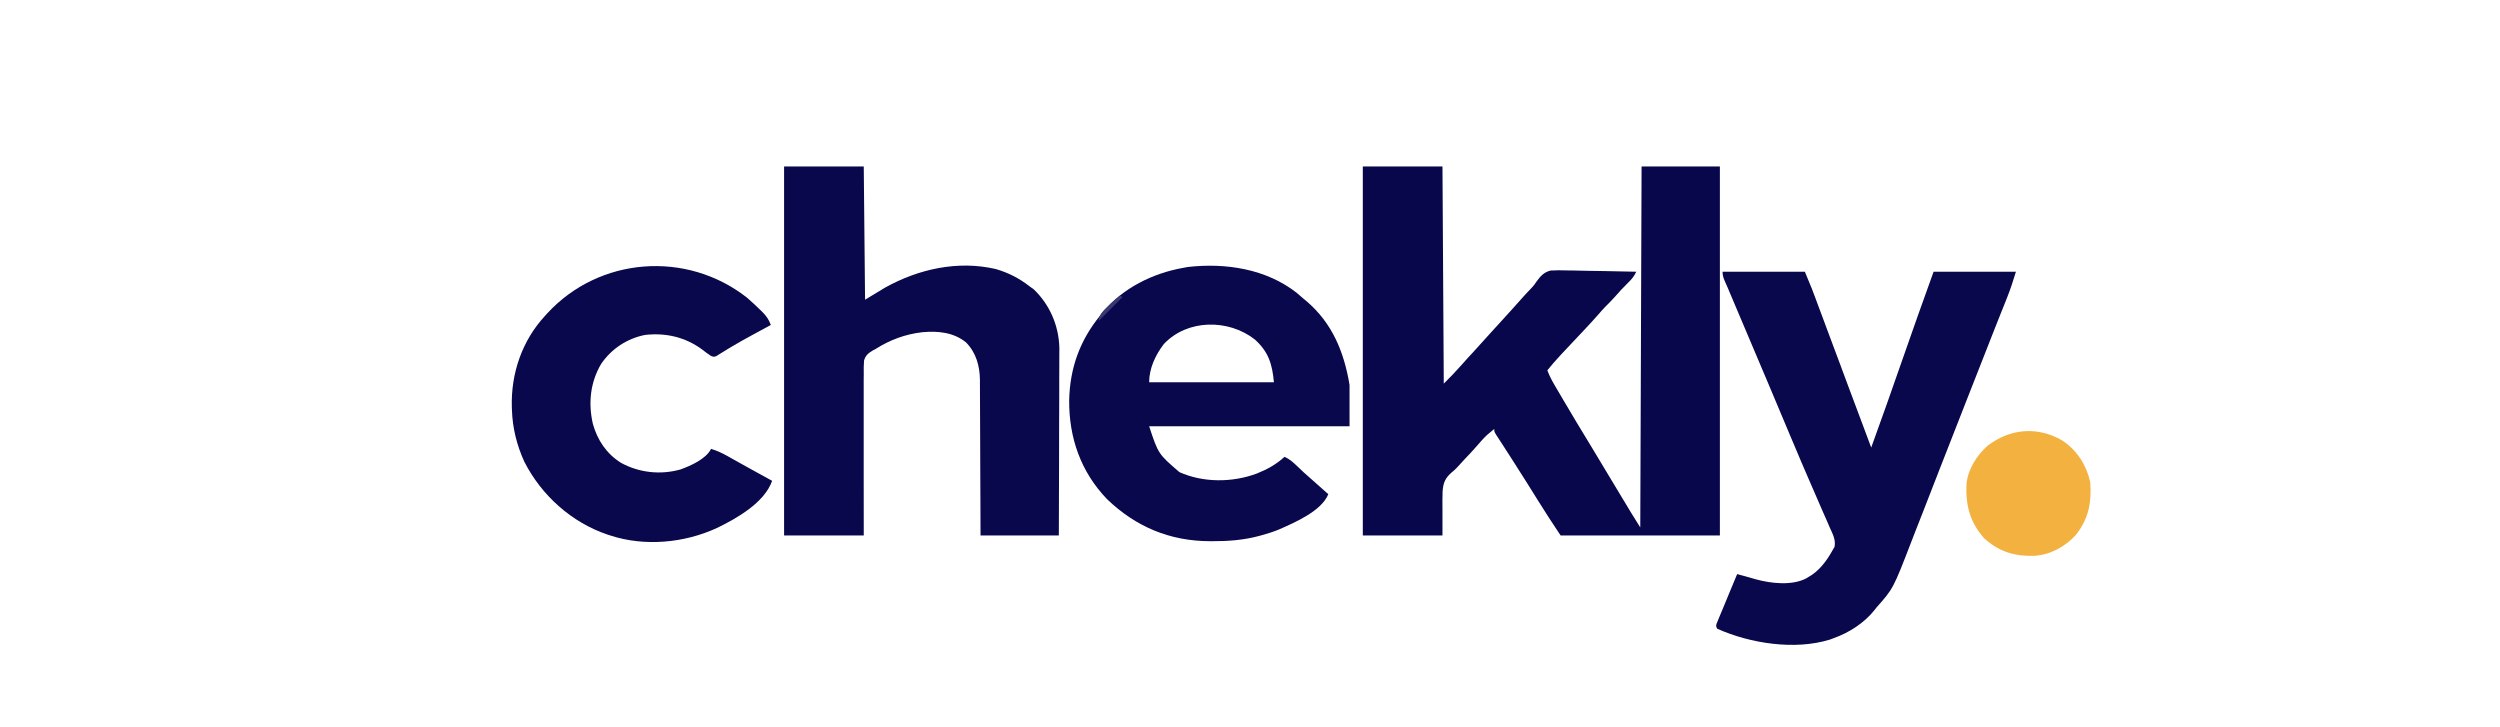 <?xml version="1.0" encoding="UTF-8"?> <svg xmlns="http://www.w3.org/2000/svg" xmlns:xlink="http://www.w3.org/1999/xlink" width="165px" height="48px" viewBox="0 0 164 48" version="1.1"><g id="surface1"><path style=" stroke:none;fill-rule:nonzero;fill:rgb(3.137%,2.745%,29.804%);fill-opacity:1;" d="M 89.445 10.988 C 91.18 10.988 92.914 10.988 94.703 10.988 C 94.73 15.719 94.762 20.445 94.789 25.32 C 95.422 24.684 95.422 24.684 96.016 24.027 C 96.242 23.766 96.473 23.516 96.707 23.266 C 97.086 22.855 97.461 22.441 97.832 22.023 C 98.059 21.773 98.285 21.523 98.516 21.273 C 98.809 20.953 99.102 20.633 99.391 20.309 C 100.215 19.383 100.215 19.383 100.613 18.969 C 100.758 18.809 100.758 18.809 100.898 18.598 C 101.172 18.227 101.383 17.973 101.836 17.855 C 102.199 17.832 102.555 17.836 102.918 17.848 C 103.051 17.852 103.18 17.852 103.312 17.852 C 103.66 17.855 104.008 17.863 104.352 17.875 C 104.707 17.883 105.059 17.887 105.414 17.891 C 106.109 17.902 106.801 17.914 107.492 17.934 C 107.352 18.238 107.195 18.426 106.953 18.66 C 106.641 18.965 106.348 19.281 106.062 19.613 C 105.875 19.828 105.668 20.027 105.465 20.23 C 105.309 20.391 105.164 20.555 105.02 20.723 C 104.699 21.094 104.363 21.449 104.027 21.809 C 103.906 21.938 103.781 22.07 103.66 22.199 C 103.566 22.297 103.566 22.297 103.473 22.398 C 103.188 22.703 102.898 23.008 102.613 23.312 C 102.566 23.367 102.516 23.418 102.465 23.473 C 102.172 23.785 101.895 24.105 101.625 24.441 C 101.75 24.777 101.906 25.082 102.09 25.395 C 102.117 25.441 102.148 25.492 102.176 25.543 C 102.27 25.703 102.367 25.867 102.461 26.027 C 102.527 26.141 102.594 26.254 102.66 26.367 C 103.242 27.359 103.836 28.344 104.434 29.324 C 104.727 29.805 105.016 30.285 105.305 30.77 C 105.738 31.496 106.176 32.223 106.613 32.945 C 106.645 32.996 106.676 33.051 106.711 33.105 C 106.801 33.258 106.895 33.41 106.988 33.566 C 107.066 33.695 107.066 33.695 107.148 33.832 C 107.348 34.16 107.555 34.488 107.758 34.812 C 107.785 26.953 107.812 19.09 107.844 10.988 C 109.551 10.988 111.254 10.988 113.012 10.988 C 113.012 19.023 113.012 27.062 113.012 35.34 C 109.543 35.34 106.074 35.34 102.5 35.34 C 101.988 34.57 101.484 33.809 101 33.023 C 100.531 32.266 100.055 31.508 99.574 30.758 C 99.488 30.621 99.488 30.621 99.398 30.48 C 99.148 30.09 98.898 29.699 98.645 29.309 C 98.605 29.25 98.57 29.191 98.531 29.133 C 98.434 28.984 98.34 28.84 98.242 28.691 C 98.121 28.484 98.121 28.484 98.121 28.309 C 98.016 28.395 97.91 28.484 97.809 28.57 C 97.75 28.621 97.691 28.668 97.633 28.719 C 97.395 28.945 97.184 29.188 96.969 29.438 C 96.707 29.742 96.43 30.031 96.152 30.324 C 95.988 30.5 95.824 30.676 95.664 30.855 C 95.492 31.031 95.492 31.031 95.297 31.191 C 94.871 31.566 94.75 31.887 94.711 32.441 C 94.695 32.84 94.699 33.234 94.703 33.633 C 94.703 34.195 94.703 34.758 94.703 35.34 C 92.969 35.34 91.234 35.34 89.445 35.34 C 89.445 27.305 89.445 19.27 89.445 10.988 Z M 89.445 10.988 "></path><path style=" stroke:none;fill-rule:nonzero;fill:rgb(3.529%,3.137%,30.196%);fill-opacity:1;" d="M 51.25 10.988 C 52.984 10.988 54.719 10.988 56.508 10.988 C 56.535 13.891 56.562 16.793 56.594 19.781 C 57.027 19.52 57.461 19.258 57.906 18.988 C 60.113 17.754 62.738 17.168 65.238 17.762 C 66.078 18.008 66.766 18.367 67.457 18.902 C 67.547 18.965 67.637 19.031 67.73 19.098 C 68.785 20.109 69.379 21.492 69.418 22.949 C 69.418 23.184 69.418 23.414 69.414 23.645 C 69.414 23.773 69.414 23.902 69.414 24.027 C 69.414 24.375 69.414 24.719 69.41 25.062 C 69.41 25.426 69.41 25.789 69.41 26.148 C 69.41 26.832 69.406 27.516 69.402 28.199 C 69.402 28.98 69.398 29.758 69.398 30.539 C 69.395 32.137 69.391 33.738 69.383 35.34 C 67.68 35.34 65.973 35.34 64.215 35.34 C 64.211 34.156 64.211 34.156 64.207 32.953 C 64.207 32.387 64.203 31.824 64.199 31.258 C 64.195 30.531 64.195 29.801 64.191 29.07 C 64.191 28.492 64.188 27.914 64.184 27.336 C 64.184 27.027 64.18 26.723 64.18 26.418 C 64.18 26.074 64.18 25.734 64.176 25.391 C 64.176 25.289 64.176 25.191 64.176 25.086 C 64.164 24.148 63.926 23.277 63.254 22.594 C 62.426 21.93 61.402 21.832 60.375 21.926 C 59.266 22.051 58.238 22.43 57.293 23.031 C 57.238 23.062 57.18 23.094 57.121 23.121 C 56.816 23.305 56.625 23.445 56.527 23.797 C 56.504 24.102 56.5 24.398 56.508 24.703 C 56.504 24.875 56.504 24.875 56.504 25.051 C 56.5 25.363 56.504 25.68 56.504 25.992 C 56.508 26.32 56.504 26.648 56.504 26.98 C 56.5 27.602 56.504 28.223 56.504 28.844 C 56.508 29.688 56.504 30.527 56.504 31.367 C 56.5 32.691 56.504 34.016 56.508 35.34 C 54.773 35.34 53.039 35.34 51.25 35.34 C 51.25 27.305 51.25 19.27 51.25 10.988 Z M 51.25 10.988 "></path><path style=" stroke:none;fill-rule:nonzero;fill:rgb(3.529%,3.137%,30.196%);fill-opacity:1;" d="M 113.188 17.934 C 114.98 17.934 116.773 17.934 118.621 17.934 C 119.113 19.121 119.113 19.121 119.305 19.641 C 119.34 19.727 119.34 19.727 119.371 19.82 C 119.422 19.949 119.469 20.078 119.516 20.211 C 119.598 20.426 119.676 20.641 119.758 20.855 C 119.852 21.105 119.941 21.355 120.035 21.602 C 120.348 22.441 120.66 23.281 120.977 24.121 C 121 24.191 121.027 24.262 121.055 24.332 C 121.188 24.695 121.324 25.055 121.457 25.414 C 121.695 26.047 121.93 26.68 122.168 27.312 C 122.281 27.617 122.398 27.922 122.512 28.23 C 122.676 28.668 122.836 29.102 123 29.539 C 123.703 27.609 124.383 25.676 125.059 23.734 C 125.734 21.797 126.418 19.863 127.117 17.934 C 128.91 17.934 130.703 17.934 132.551 17.934 C 132.375 18.523 132.191 19.082 131.965 19.648 C 131.934 19.727 131.902 19.809 131.871 19.887 C 131.801 20.059 131.734 20.23 131.664 20.402 C 131.516 20.773 131.367 21.148 131.219 21.52 C 131.141 21.719 131.062 21.918 130.984 22.117 C 130.543 23.227 130.109 24.34 129.676 25.449 C 129.594 25.656 129.512 25.867 129.43 26.074 C 129.105 26.906 128.777 27.742 128.449 28.578 C 128.371 28.785 128.289 28.992 128.207 29.199 C 128.168 29.301 128.129 29.402 128.086 29.508 C 127.887 30.02 127.688 30.531 127.484 31.043 C 127.445 31.145 127.406 31.246 127.367 31.348 C 127.285 31.551 127.207 31.754 127.129 31.957 C 126.883 32.586 126.637 33.215 126.395 33.844 C 126.23 34.266 126.062 34.688 125.898 35.109 C 125.824 35.309 125.746 35.504 125.668 35.703 C 124.453 38.852 124.453 38.852 123.352 40.09 C 123.305 40.148 123.262 40.207 123.215 40.266 C 122.551 41.105 121.547 41.754 120.547 42.109 C 120.453 42.145 120.359 42.18 120.266 42.215 C 117.961 42.926 115.02 42.473 112.836 41.496 C 112.75 41.32 112.75 41.32 112.793 41.168 C 112.816 41.105 112.844 41.047 112.867 40.984 C 112.898 40.914 112.926 40.848 112.953 40.777 C 112.984 40.703 113.016 40.629 113.047 40.551 C 113.078 40.477 113.109 40.398 113.145 40.32 C 113.242 40.078 113.344 39.836 113.445 39.594 C 113.512 39.43 113.582 39.266 113.648 39.102 C 113.816 38.695 113.984 38.293 114.152 37.891 C 114.301 37.93 114.453 37.973 114.602 38.012 C 114.688 38.035 114.777 38.062 114.867 38.086 C 115.047 38.133 115.223 38.184 115.398 38.238 C 116.391 38.508 117.75 38.664 118.699 38.18 C 118.789 38.125 118.789 38.125 118.883 38.066 C 118.949 38.027 119.016 37.988 119.082 37.945 C 119.758 37.48 120.191 36.801 120.582 36.086 C 120.664 35.602 120.461 35.254 120.262 34.812 C 120.223 34.719 120.18 34.625 120.141 34.527 C 120.004 34.215 119.867 33.902 119.73 33.594 C 119.637 33.379 119.543 33.16 119.449 32.945 C 119.262 32.508 119.074 32.074 118.883 31.641 C 118.562 30.906 118.25 30.172 117.941 29.434 C 117.852 29.223 117.762 29.012 117.672 28.801 C 117.191 27.66 116.711 26.516 116.23 25.371 C 115.371 23.332 114.504 21.293 113.641 19.258 C 113.605 19.18 113.574 19.102 113.543 19.023 C 113.484 18.891 113.426 18.758 113.367 18.625 C 113.258 18.379 113.188 18.211 113.188 17.934 Z M 113.188 17.934 "></path><path style=" stroke:none;fill-rule:nonzero;fill:rgb(3.529%,3.137%,30.196%);fill-opacity:1;" d="M 85.094 19.336 C 85.23 19.453 85.367 19.57 85.504 19.691 C 85.574 19.75 85.648 19.812 85.723 19.871 C 87.434 21.332 88.207 23.227 88.57 25.406 C 88.57 26.305 88.57 27.207 88.57 28.133 C 84.203 28.133 79.84 28.133 75.344 28.133 C 75.945 29.957 75.945 29.957 77.34 31.16 C 78.914 31.867 80.844 31.855 82.457 31.25 C 83.141 30.977 83.73 30.652 84.277 30.152 C 84.621 30.297 84.867 30.531 85.133 30.785 C 85.227 30.875 85.32 30.961 85.414 31.051 C 85.484 31.113 85.484 31.113 85.551 31.18 C 85.766 31.379 85.988 31.57 86.207 31.762 C 86.531 32.043 86.852 32.328 87.168 32.617 C 86.719 33.73 84.969 34.477 83.93 34.938 C 83.555 35.094 83.168 35.215 82.777 35.324 C 82.719 35.34 82.656 35.359 82.594 35.375 C 81.578 35.645 80.57 35.723 79.52 35.719 C 79.461 35.719 79.398 35.719 79.34 35.719 C 76.703 35.707 74.469 34.773 72.566 32.945 C 70.84 31.152 70.043 28.895 70.066 26.402 C 70.113 24.297 70.77 22.469 72.102 20.836 C 72.152 20.766 72.207 20.699 72.262 20.629 C 73.602 19.008 75.582 18.031 77.621 17.672 C 77.711 17.652 77.805 17.637 77.898 17.621 C 80.395 17.336 83.074 17.746 85.094 19.336 Z M 76.316 22.703 C 75.762 23.422 75.344 24.316 75.344 25.23 C 78.059 25.23 80.777 25.23 83.578 25.23 C 83.469 24.02 83.215 23.207 82.309 22.398 C 80.57 21.043 77.867 21.059 76.316 22.703 Z M 76.316 22.703 "></path><path style=" stroke:none;fill-rule:nonzero;fill:rgb(3.529%,3.137%,30.196%);fill-opacity:1;" d="M 48.797 19.641 C 49.102 19.906 49.395 20.18 49.684 20.461 C 49.734 20.508 49.781 20.559 49.832 20.605 C 50.094 20.875 50.246 21.098 50.375 21.449 C 50.293 21.496 50.293 21.496 50.207 21.539 C 49.945 21.68 49.688 21.82 49.426 21.961 C 49.332 22.012 49.238 22.062 49.141 22.117 C 48.68 22.367 48.223 22.621 47.773 22.891 C 47.699 22.938 47.621 22.98 47.547 23.027 C 47.402 23.113 47.262 23.203 47.121 23.289 C 47.059 23.328 46.996 23.367 46.93 23.406 C 46.848 23.457 46.848 23.457 46.766 23.508 C 46.605 23.559 46.605 23.559 46.426 23.492 C 46.211 23.355 46.016 23.203 45.82 23.051 C 44.707 22.242 43.434 21.953 42.074 22.105 C 40.883 22.34 39.859 23.02 39.176 24.016 C 38.457 25.234 38.316 26.605 38.629 27.973 C 38.926 29.043 39.531 29.949 40.48 30.543 C 41.676 31.203 43.113 31.359 44.434 30.977 C 45.094 30.734 46.098 30.293 46.43 29.625 C 46.828 29.746 47.168 29.906 47.531 30.109 C 47.582 30.137 47.637 30.168 47.691 30.199 C 47.863 30.293 48.031 30.387 48.199 30.484 C 48.312 30.547 48.426 30.609 48.535 30.672 C 48.699 30.762 48.863 30.855 49.027 30.945 C 49.504 31.215 49.984 31.477 50.461 31.734 C 49.953 33.18 48.125 34.215 46.816 34.848 C 44.664 35.84 42.043 36.086 39.773 35.34 C 39.688 35.312 39.688 35.312 39.602 35.285 C 37.227 34.484 35.234 32.699 34.102 30.465 C 33.613 29.391 33.328 28.262 33.289 27.078 C 33.285 27.008 33.285 26.941 33.281 26.871 C 33.215 24.641 33.961 22.473 35.48 20.836 C 35.523 20.785 35.57 20.738 35.613 20.688 C 39.043 16.957 44.801 16.512 48.797 19.641 Z M 48.797 19.641 "></path><path style=" stroke:none;fill-rule:nonzero;fill:rgb(95.294%,69.412%,24.706%);fill-opacity:1;" d="M 135.613 29.074 C 136.59 29.73 137.199 30.68 137.457 31.824 C 137.551 33.164 137.359 34.207 136.516 35.297 C 135.809 36.074 134.84 36.609 133.785 36.684 C 132.477 36.727 131.438 36.426 130.445 35.516 C 129.504 34.449 129.223 33.328 129.289 31.938 C 129.383 30.973 129.965 30.055 130.676 29.422 C 132.164 28.277 133.984 28.125 135.613 29.074 Z M 135.613 29.074 "></path><path style=" stroke:none;fill-rule:nonzero;fill:rgb(22.353%,21.961%,43.922%);fill-opacity:1;" d="M 73.414 19.516 C 73.473 19.547 73.531 19.574 73.59 19.605 C 73.07 20.125 72.551 20.648 72.012 21.188 C 72.012 20.703 72.477 20.375 72.801 20.043 C 73 19.859 73.203 19.688 73.414 19.516 Z M 73.414 19.516 "></path></g></svg> 